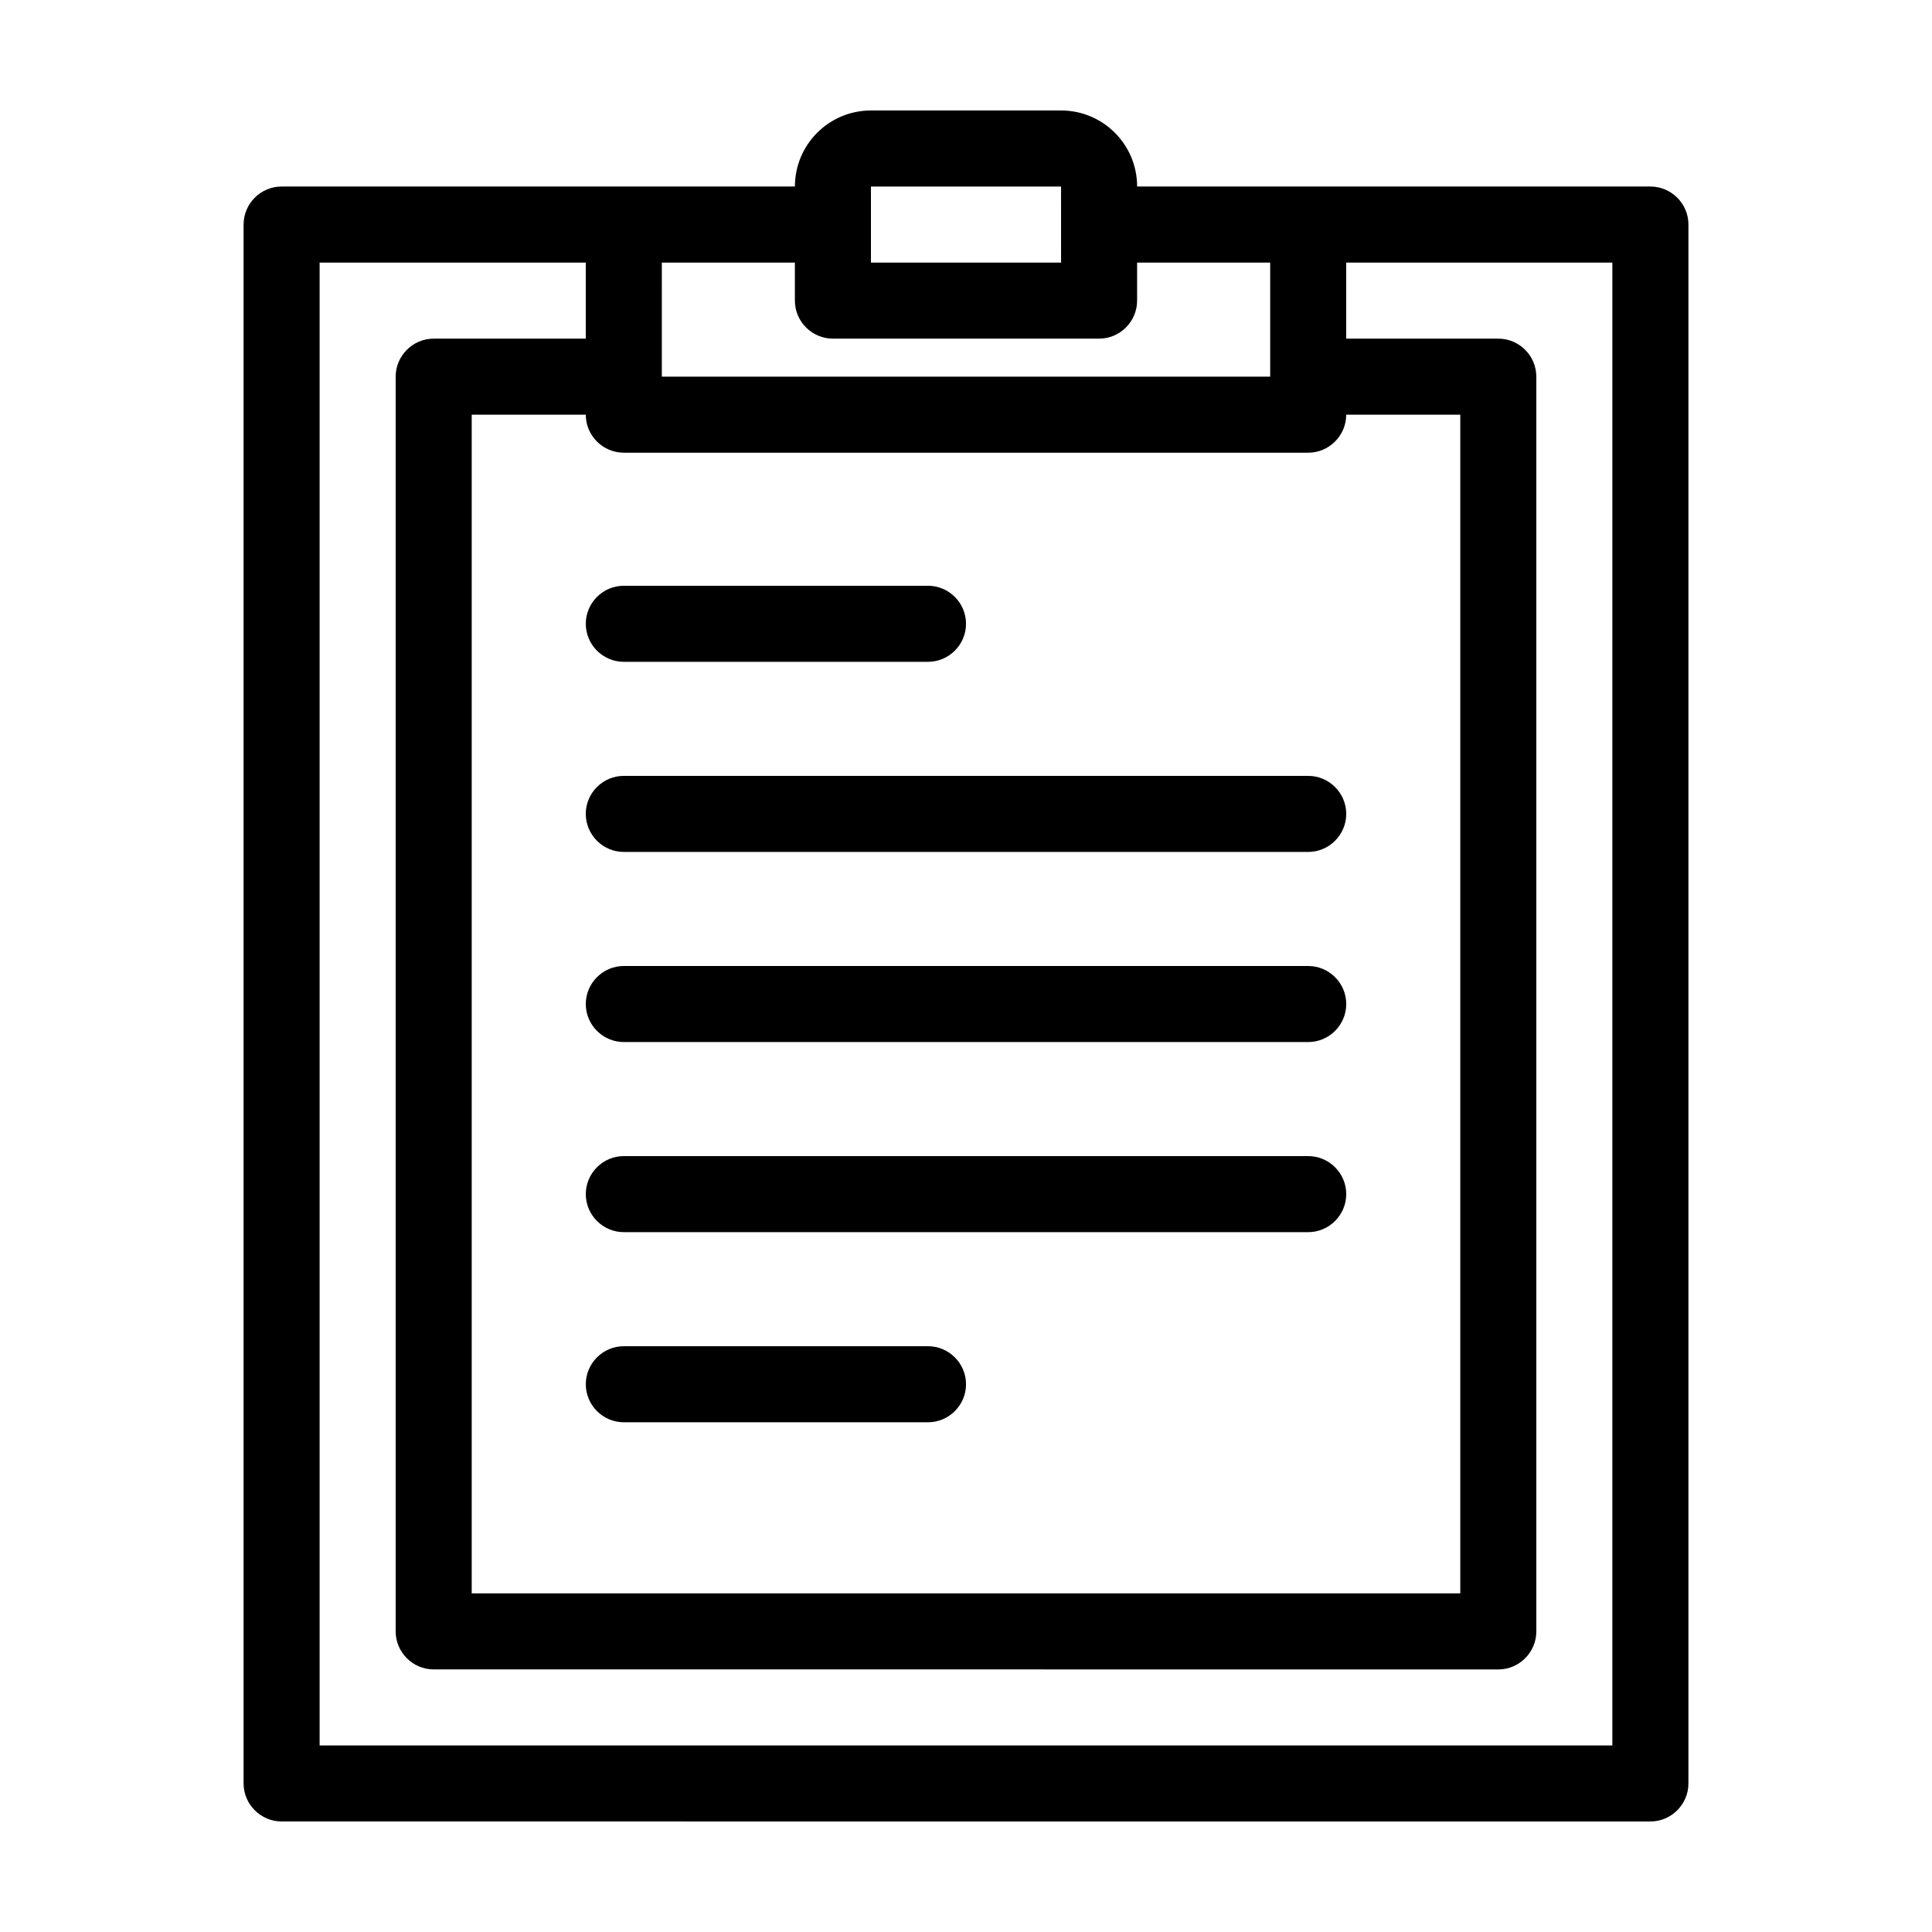 <?xml version="1.0" encoding="UTF-8"?>
<!-- Uploaded to: ICON Repo, www.svgrepo.com, Generator: ICON Repo Mixer Tools -->
<svg fill="#000000" width="800px" height="800px" version="1.1" viewBox="144 144 512 512" xmlns="http://www.w3.org/2000/svg">
 <path d="m299.24 309.31c0-5.543 4.535-10.078 10.078-10.078h80.609c5.543 0 10.078 4.535 10.078 10.078s-4.535 10.078-10.078 10.078h-80.613c-5.543 0-10.074-4.535-10.074-10.078zm0 50.383c0 5.543 4.535 10.078 10.078 10.078h181.37c5.543 0 10.078-4.535 10.078-10.078 0-5.543-4.535-10.078-10.078-10.078h-181.38c-5.543 0-10.074 4.535-10.074 10.078zm191.45 40.305h-181.37c-5.543 0-10.078 4.535-10.078 10.078s4.535 10.078 10.078 10.078h181.37c5.543 0 10.078-4.535 10.078-10.078 0-5.547-4.535-10.078-10.078-10.078zm0 50.379h-181.37c-5.543 0-10.078 4.535-10.078 10.078s4.535 10.078 10.078 10.078h181.37c5.543 0 10.078-4.535 10.078-10.078s-4.535-10.078-10.078-10.078zm-100.76 50.383h-80.609c-5.543 0-10.078 4.535-10.078 10.078 0 5.543 4.535 10.078 10.078 10.078h80.609c5.543 0 10.078-4.535 10.078-10.078 0-5.547-4.535-10.078-10.078-10.078zm201.52-297.25v413.12c0 5.543-4.535 10.078-10.078 10.078l-362.74-0.004c-5.543 0-10.078-4.535-10.078-10.078v-413.12c0-5.543 4.535-10.078 10.078-10.078h136.03c0-11.133 9.02-20.152 20.152-20.152h50.383c11.133 0 20.152 9.02 20.152 20.152h136.03c5.539 0.004 10.074 4.539 10.074 10.078zm-216.64 10.078h50.383l-0.004-20.152h-50.379zm-55.418 30.227h161.22v-30.23h-35.266v10.078c0 5.543-4.535 10.078-10.078 10.078h-70.535c-5.543 0-10.078-4.535-10.078-10.078v-10.078h-35.266zm-20.152 10.078h-30.23v312.36h261.98v-312.36h-30.23c0 5.543-4.535 10.078-10.078 10.078l-181.37-0.004c-5.543 0-10.074-4.531-10.074-10.074zm272.05-40.305h-70.531v20.152h40.305c5.543 0 10.078 4.535 10.078 10.078v332.52c0 5.543-4.535 10.078-10.078 10.078l-282.13-0.008c-5.543 0-10.078-4.535-10.078-10.078v-332.51c0-5.543 4.535-10.078 10.078-10.078h40.305v-20.152l-70.535 0.004v392.97h342.59z"/>
</svg>
